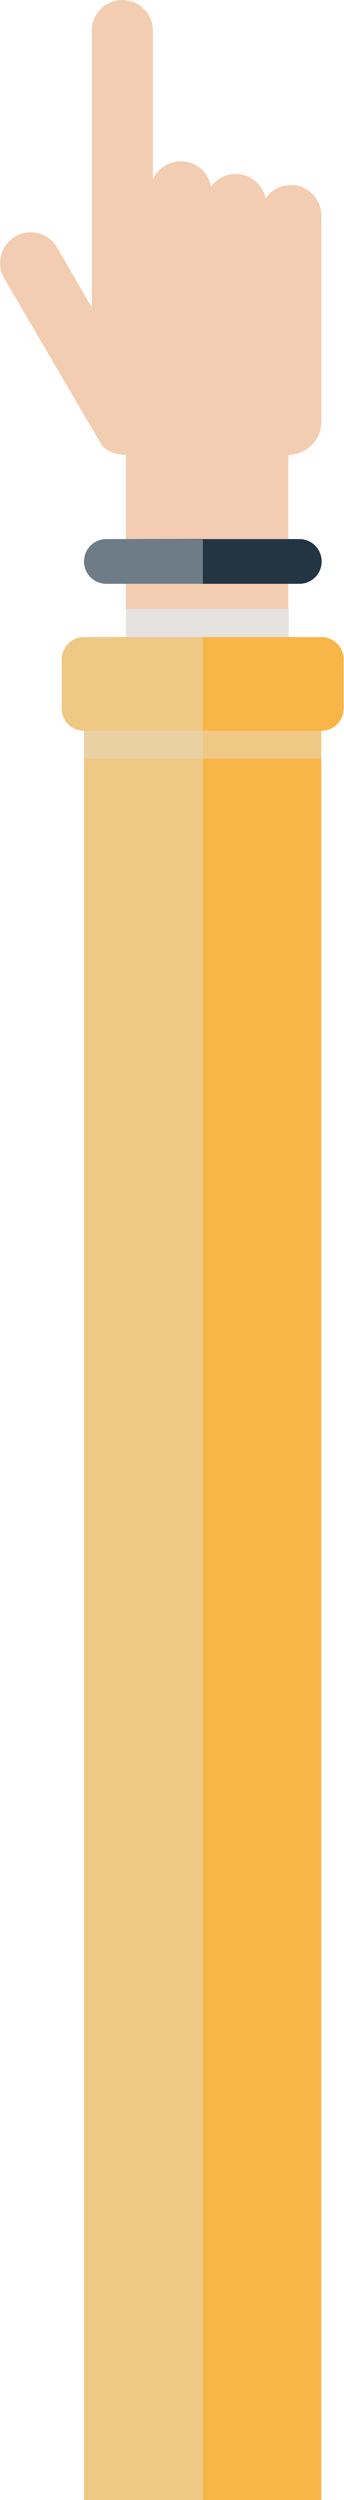 <?xml version="1.0" encoding="utf-8"?>
<!-- Generator: Adobe Illustrator 25.2.3, SVG Export Plug-In . SVG Version: 6.00 Build 0)  -->
<svg version="1.1" id="Layer_1" xmlns="http://www.w3.org/2000/svg" xmlns:xlink="http://www.w3.org/1999/xlink" x="0px" y="0px"
	 viewBox="0 0 97 704" style="enable-background:new 0 0 97 704;" xml:space="preserve">
<style type="text/css">
	.st0{fill:#F2CDB1;}
	.st1{fill:#F9B648;}
	.st2{fill:#233542;}
	.st3{fill:#E6E2DF;}
	.st4{opacity:0.5;fill:#E6DAC3;enable-background:new    ;}
	.st5{opacity:0.5;fill:#BBC5CC;enable-background:new    ;}
</style>
<path class="st0" d="M25.9,86.6v-78c0-4.8,3.9-8.6,8.6-8.6s8.6,3.8,8.6,8.6v41.9c1.4-3,4.4-5.1,7.9-5.1c4.3,0,7.8,3.1,8.5,7.2
	c1.6-2.2,4.1-3.6,7-3.6c4.2,0,7.6,3,8.4,6.9c1.6-2.3,4.1-3.8,7.1-3.8c4.8,0,8.6,3.9,8.6,8.6v58.1c0,5.1-4.2,9.3-9.3,9.3v569H35.5
	v-569c-2.8,0-5.9-1.2-7-3.1c-1.2-2-27.3-46.6-27.3-46.6c-2.4-4.1-1-9.4,3.1-11.8s9.4-1,11.8,3.1L25.9,86.6z"/>
<path class="st1" d="M23.7,704h66.9V185.7c0-3.5-2.8-6.3-6.3-6.3H30c-3.5,0-6.3,2.8-6.3,6.3L23.7,704L23.7,704z"/>
<path class="st2" d="M23.7,158.1c0,3.5,2.8,6.3,6.3,6.3h54.4c3.5,0,6.3-2.8,6.3-6.3c0-3.5-2.8-6.3-6.3-6.3H30
	C26.5,151.8,23.7,154.6,23.7,158.1z"/>
<rect x="35.5" y="171.4" class="st3" width="45.9" height="8"/>
<path class="st4" d="M30,179.4c-3.5,0-6.3,2.8-6.3,6.3V704h33.5V179.4H30z"/>
<path class="st5" d="M30,151.8c-3.5,0-6.3,2.8-6.3,6.3s2.8,6.3,6.3,6.3h27.2v-12.5L30,151.8L30,151.8z"/>
<g>
	<path class="st1" d="M17.4,199.5c0,3.5,2.8,6.3,6.3,6.3h66.9c3.5,0,6.3-2.8,6.3-6.3v-13.8c0-3.5-2.8-6.3-6.3-6.3H23.7
		c-3.5,0-6.3,2.8-6.3,6.3V199.5z"/>
	<path class="st4" d="M23.7,179.4c-3.5,0-6.3,2.8-6.3,6.3v13.8c0,3.5,2.8,6.3,6.3,6.3h33.5v-26.4H23.7z"/>
	<rect x="23.7" y="205.8" class="st4" width="66.9" height="7.8"/>
</g>
</svg>

